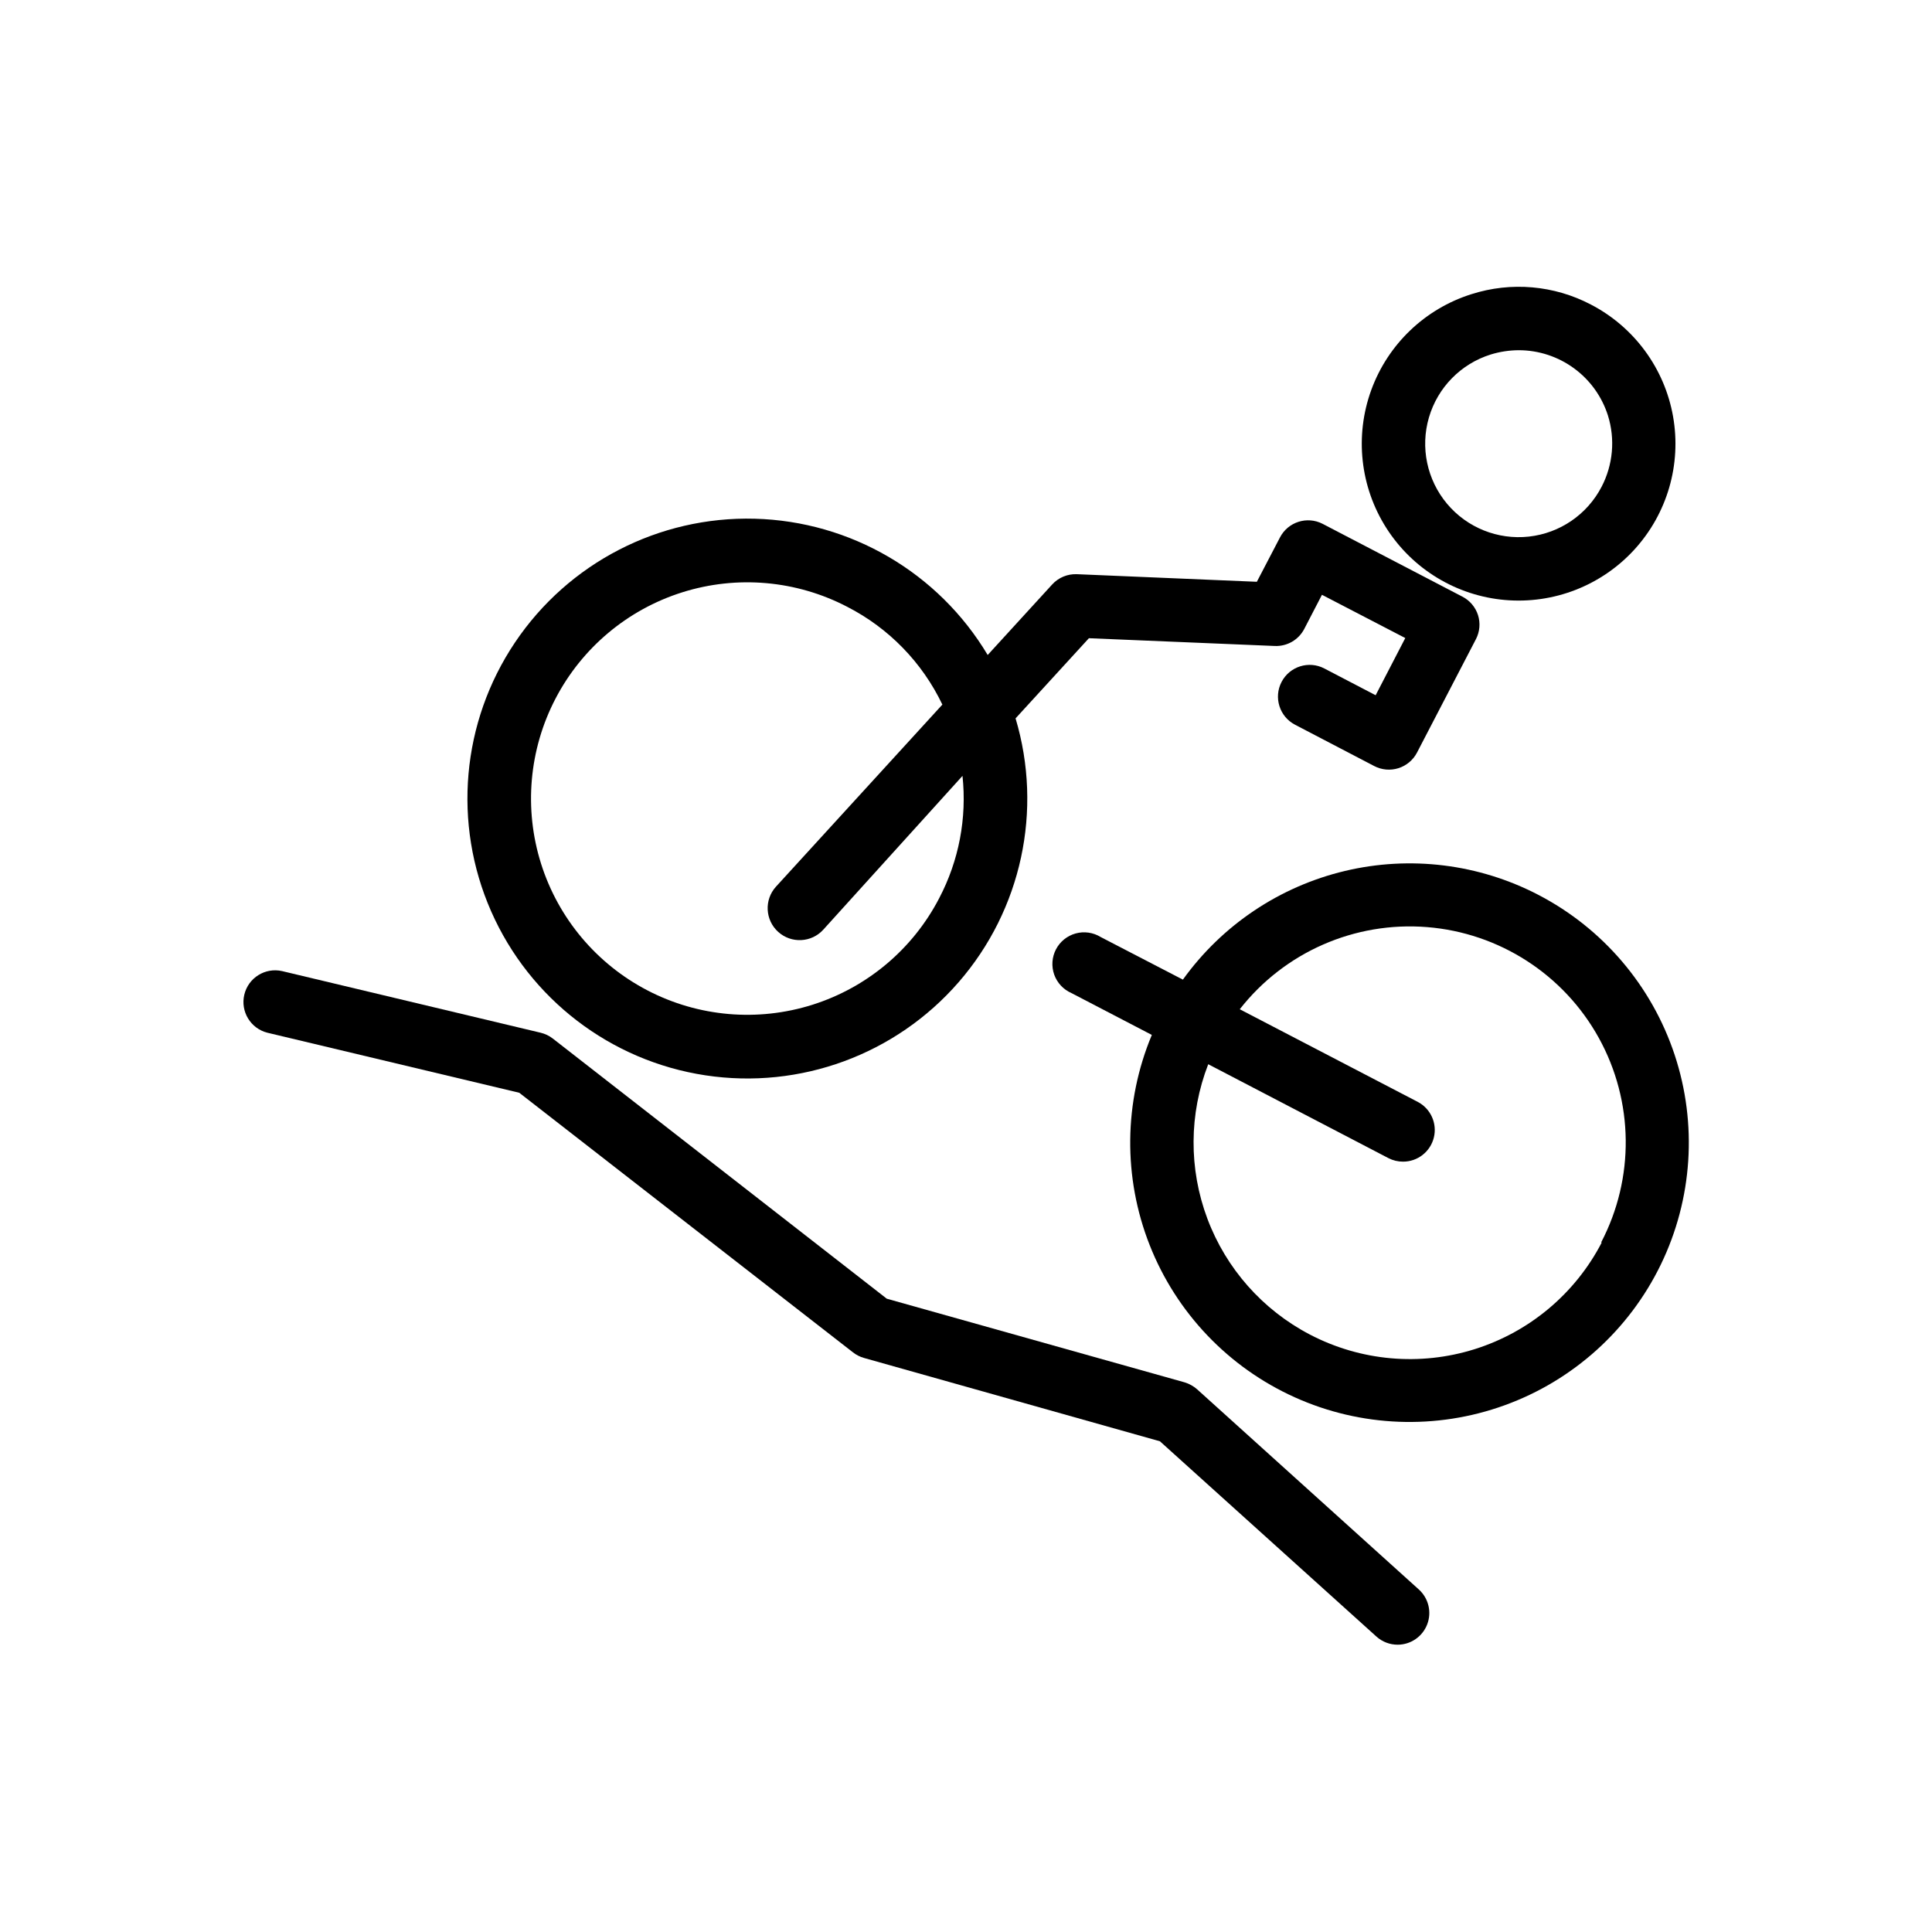 <?xml version="1.0" encoding="UTF-8"?>
<!-- Uploaded to: SVG Repo, www.svgrepo.com, Generator: SVG Repo Mixer Tools -->
<svg fill="#000000" width="800px" height="800px" version="1.1" viewBox="144 144 512 512" xmlns="http://www.w3.org/2000/svg">
 <g>
  <path d="m214.85 417.68 66.754 15.91 88.461 68.812c0.863 0.672 1.848 1.172 2.898 1.469l78.426 22.082 57.391 51.766 0.004 0.004c1.543 1.383 3.547 2.144 5.625 2.141 3.465-0.012 6.566-2.148 7.812-5.379 1.246-3.234 0.375-6.902-2.188-9.234l-58.777-53.066c-0.961-0.848-2.09-1.477-3.316-1.848l-78.93-22.168-88.504-68.938c-0.953-0.742-2.055-1.273-3.234-1.551l-68.516-16.332c-4.481-1.008-8.941 1.773-10.008 6.238-1.066 4.469 1.652 8.961 6.102 10.094z"/>
  <path d="m481.82 315.19c3.254 0.145 6.301-1.609 7.809-4.492l4.703-9.07 22.082 11.461-7.852 15.156-13.602-7.094c-4.113-2.144-9.188-0.547-11.332 3.57-2.148 4.113-0.551 9.188 3.566 11.336l20.992 10.957c1.977 1.031 4.281 1.234 6.406 0.566 2.129-0.672 3.902-2.16 4.93-4.137l15.617-30.062v0.004c1.02-1.973 1.215-4.266 0.547-6.383-0.688-2.133-2.199-3.902-4.199-4.914l-36.988-19.27c-4.117-2.113-9.168-0.5-11.293 3.609l-6.129 11.754-47.695-2.012c-2.477-0.102-4.875 0.895-6.551 2.731l-17.086 18.684v-0.004c-13.031-21.812-36.324-35.441-61.727-36.113-25.402-0.672-49.383 11.707-63.547 32.801-14.168 21.098-16.551 47.977-6.316 71.238 10.234 23.258 31.66 39.66 56.785 43.469 25.125 3.809 50.449-5.508 67.117-24.691s22.355-45.562 15.078-69.906l19.438-21.242zm-88.922 66.84c-7.004 13.496-19.086 23.652-33.586 28.238-14.5 4.582-30.227 3.219-43.715-3.797-13.492-7.016-23.645-19.105-28.219-33.609-4.57-14.5-3.195-30.227 3.832-43.711 7.023-13.488 19.121-23.629 33.625-28.191 14.508-4.562 30.23-3.176 43.711 3.859 11.008 5.644 19.855 14.746 25.191 25.906l-44.125 48.281c-3.129 3.477-2.848 8.832 0.629 11.965 3.481 3.129 8.836 2.848 11.965-0.629l36.863-40.727c1.199 11.176-0.949 22.457-6.172 32.414z"/>
  <path d="m533.97 221.95c-12.328 3.879-22.148 13.273-26.574 25.414-4.422 12.145-2.945 25.656 3.996 36.559 6.941 10.898 18.559 17.953 31.434 19.078 12.875 1.129 25.543-3.797 34.273-13.328 8.73-9.531 12.531-22.578 10.281-35.305-2.246-12.727-10.285-23.684-21.754-29.648-9.754-5.125-21.156-6.125-31.656-2.769zm34.469 51.051c-3.816 7.348-11.051 12.301-19.277 13.203-8.23 0.902-16.367-2.363-21.684-8.707-5.32-6.348-7.117-14.926-4.793-22.871 2.324-7.945 8.465-14.207 16.367-16.68 2.422-0.746 4.938-1.129 7.473-1.137 5.258 0.012 10.375 1.695 14.617 4.805 4.242 3.106 7.387 7.484 8.977 12.496 1.961 6.269 1.355 13.062-1.68 18.891z"/>
  <path d="m551.69 381.15c-15.781-8.211-33.992-10.457-51.293-6.332-17.305 4.125-32.539 14.348-42.918 28.793l-21.793-11.293c-1.984-1.223-4.391-1.562-6.637-0.941s-4.137 2.152-5.211 4.219c-1.074 2.07-1.242 4.492-0.461 6.691 0.785 2.195 2.445 3.969 4.586 4.894l21.285 11.082c-7.434 17.781-7.641 37.762-0.574 55.695 7.066 17.93 20.852 32.398 38.418 40.324 17.57 7.93 37.535 8.691 55.656 2.125 18.121-6.562 32.969-19.938 41.383-37.281 8.414-17.34 9.73-37.277 3.672-55.574-6.059-18.297-19.016-33.512-36.113-42.402zm16.793 92.113c-7.004 13.516-19.105 23.684-33.625 28.262-14.516 4.578-30.262 3.184-43.75-3.871-12.512-6.539-22.168-17.461-27.133-30.672-4.965-13.215-4.887-27.793 0.219-40.953l47.777 24.898c1.195 0.613 2.519 0.93 3.863 0.922 3.863 0 7.223-2.637 8.148-6.383 0.926-3.75-0.828-7.644-4.242-9.445l-47.191-24.559c11.84-15.129 30.477-23.305 49.625-21.773s36.254 12.566 45.535 29.383c9.285 16.816 9.512 37.172 0.605 54.191z"/>
 </g>
</svg>